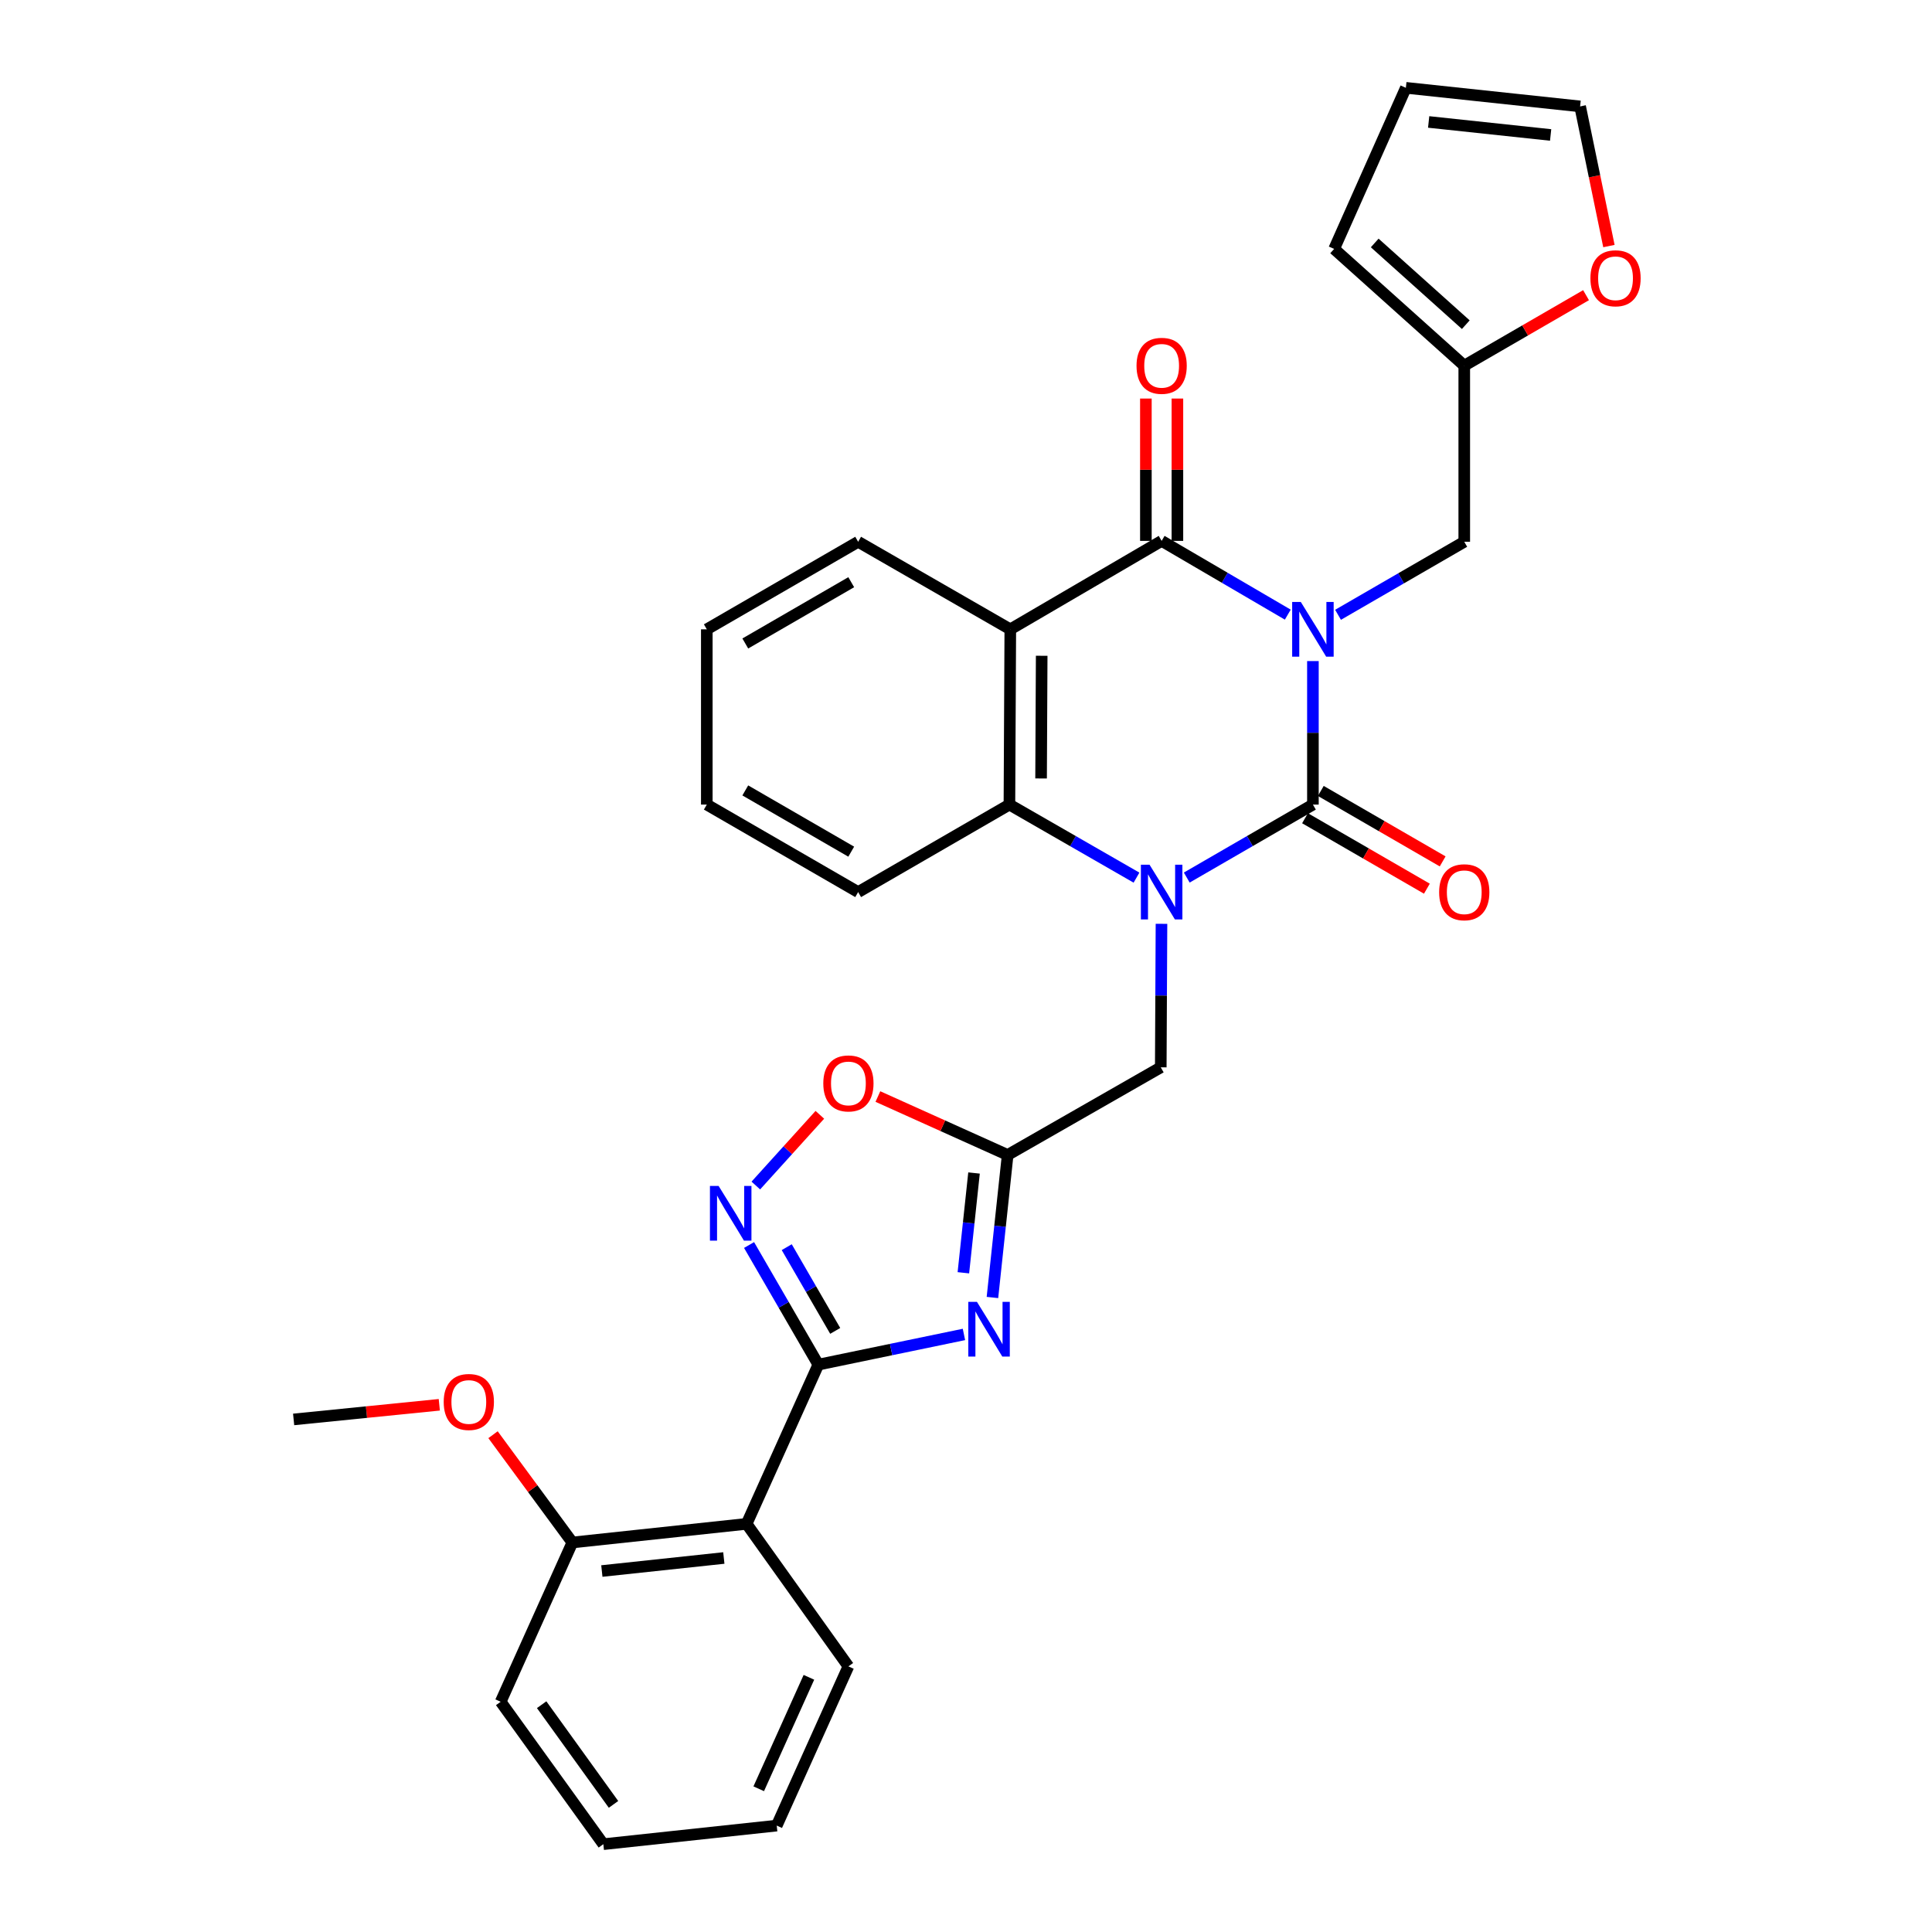 <?xml version='1.0' encoding='iso-8859-1'?>
<svg version='1.1' baseProfile='full'
              xmlns='http://www.w3.org/2000/svg'
                      xmlns:rdkit='http://www.rdkit.org/xml'
                      xmlns:xlink='http://www.w3.org/1999/xlink'
                  xml:space='preserve'
width='1000px' height='1000px' viewBox='0 0 1000 1000'>
<!-- END OF HEADER -->
<rect style='opacity:1.0;fill:#FFFFFF;stroke:none' width='1000' height='1000' x='0' y='0'> </rect>
<path class='bond-0' d='M 679.562,342.17 L 679.562,379.311' style='fill:none;fill-rule:evenodd;stroke:#0000FF;stroke-width:6px;stroke-linecap:butt;stroke-linejoin:miter;stroke-opacity:1' />
<path class='bond-0' d='M 679.562,379.311 L 679.562,416.452' style='fill:none;fill-rule:evenodd;stroke:#000000;stroke-width:6px;stroke-linecap:butt;stroke-linejoin:miter;stroke-opacity:1' />
<path class='bond-2' d='M 666.555,318.137 L 633.909,299.049' style='fill:none;fill-rule:evenodd;stroke:#0000FF;stroke-width:6px;stroke-linecap:butt;stroke-linejoin:miter;stroke-opacity:1' />
<path class='bond-2' d='M 633.909,299.049 L 601.264,279.962' style='fill:none;fill-rule:evenodd;stroke:#000000;stroke-width:6px;stroke-linecap:butt;stroke-linejoin:miter;stroke-opacity:1' />
<path class='bond-12' d='M 692.565,318.22 L 725.231,299.322' style='fill:none;fill-rule:evenodd;stroke:#0000FF;stroke-width:6px;stroke-linecap:butt;stroke-linejoin:miter;stroke-opacity:1' />
<path class='bond-12' d='M 725.231,299.322 L 757.898,280.424' style='fill:none;fill-rule:evenodd;stroke:#000000;stroke-width:6px;stroke-linecap:butt;stroke-linejoin:miter;stroke-opacity:1' />
<path class='bond-1' d='M 679.562,416.452 L 646.914,435.338' style='fill:none;fill-rule:evenodd;stroke:#000000;stroke-width:6px;stroke-linecap:butt;stroke-linejoin:miter;stroke-opacity:1' />
<path class='bond-1' d='M 646.914,435.338 L 614.265,454.223' style='fill:none;fill-rule:evenodd;stroke:#0000FF;stroke-width:6px;stroke-linecap:butt;stroke-linejoin:miter;stroke-opacity:1' />
<path class='bond-14' d='M 675.479,423.515 L 707.015,441.749' style='fill:none;fill-rule:evenodd;stroke:#000000;stroke-width:6px;stroke-linecap:butt;stroke-linejoin:miter;stroke-opacity:1' />
<path class='bond-14' d='M 707.015,441.749 L 738.552,459.983' style='fill:none;fill-rule:evenodd;stroke:#FF0000;stroke-width:6px;stroke-linecap:butt;stroke-linejoin:miter;stroke-opacity:1' />
<path class='bond-14' d='M 683.646,409.389 L 715.183,427.622' style='fill:none;fill-rule:evenodd;stroke:#000000;stroke-width:6px;stroke-linecap:butt;stroke-linejoin:miter;stroke-opacity:1' />
<path class='bond-14' d='M 715.183,427.622 L 746.719,445.856' style='fill:none;fill-rule:evenodd;stroke:#FF0000;stroke-width:6px;stroke-linecap:butt;stroke-linejoin:miter;stroke-opacity:1' />
<path class='bond-11' d='M 601.181,478.171 L 600.996,515.312' style='fill:none;fill-rule:evenodd;stroke:#0000FF;stroke-width:6px;stroke-linecap:butt;stroke-linejoin:miter;stroke-opacity:1' />
<path class='bond-11' d='M 600.996,515.312 L 600.81,552.453' style='fill:none;fill-rule:evenodd;stroke:#000000;stroke-width:6px;stroke-linecap:butt;stroke-linejoin:miter;stroke-opacity:1' />
<path class='bond-31' d='M 588.252,454.264 L 555.363,435.358' style='fill:none;fill-rule:evenodd;stroke:#0000FF;stroke-width:6px;stroke-linecap:butt;stroke-linejoin:miter;stroke-opacity:1' />
<path class='bond-31' d='M 555.363,435.358 L 522.475,416.452' style='fill:none;fill-rule:evenodd;stroke:#000000;stroke-width:6px;stroke-linecap:butt;stroke-linejoin:miter;stroke-opacity:1' />
<path class='bond-5' d='M 601.264,279.962 L 522.928,325.742' style='fill:none;fill-rule:evenodd;stroke:#000000;stroke-width:6px;stroke-linecap:butt;stroke-linejoin:miter;stroke-opacity:1' />
<path class='bond-15' d='M 609.423,279.962 L 609.423,243.125' style='fill:none;fill-rule:evenodd;stroke:#000000;stroke-width:6px;stroke-linecap:butt;stroke-linejoin:miter;stroke-opacity:1' />
<path class='bond-15' d='M 609.423,243.125 L 609.423,206.288' style='fill:none;fill-rule:evenodd;stroke:#FF0000;stroke-width:6px;stroke-linecap:butt;stroke-linejoin:miter;stroke-opacity:1' />
<path class='bond-15' d='M 593.105,279.962 L 593.105,243.125' style='fill:none;fill-rule:evenodd;stroke:#000000;stroke-width:6px;stroke-linecap:butt;stroke-linejoin:miter;stroke-opacity:1' />
<path class='bond-15' d='M 593.105,243.125 L 593.105,206.288' style='fill:none;fill-rule:evenodd;stroke:#FF0000;stroke-width:6px;stroke-linecap:butt;stroke-linejoin:miter;stroke-opacity:1' />
<path class='bond-3' d='M 423.561,706.331 L 461.248,698.518' style='fill:none;fill-rule:evenodd;stroke:#000000;stroke-width:6px;stroke-linecap:butt;stroke-linejoin:miter;stroke-opacity:1' />
<path class='bond-3' d='M 461.248,698.518 L 498.936,690.704' style='fill:none;fill-rule:evenodd;stroke:#0000FF;stroke-width:6px;stroke-linecap:butt;stroke-linejoin:miter;stroke-opacity:1' />
<path class='bond-9' d='M 423.561,706.331 L 386.447,788.746' style='fill:none;fill-rule:evenodd;stroke:#000000;stroke-width:6px;stroke-linecap:butt;stroke-linejoin:miter;stroke-opacity:1' />
<path class='bond-34' d='M 423.561,706.331 L 405.638,675.375' style='fill:none;fill-rule:evenodd;stroke:#000000;stroke-width:6px;stroke-linecap:butt;stroke-linejoin:miter;stroke-opacity:1' />
<path class='bond-34' d='M 405.638,675.375 L 387.715,644.419' style='fill:none;fill-rule:evenodd;stroke:#0000FF;stroke-width:6px;stroke-linecap:butt;stroke-linejoin:miter;stroke-opacity:1' />
<path class='bond-34' d='M 432.306,688.868 L 419.76,667.199' style='fill:none;fill-rule:evenodd;stroke:#000000;stroke-width:6px;stroke-linecap:butt;stroke-linejoin:miter;stroke-opacity:1' />
<path class='bond-34' d='M 419.76,667.199 L 407.214,645.53' style='fill:none;fill-rule:evenodd;stroke:#0000FF;stroke-width:6px;stroke-linecap:butt;stroke-linejoin:miter;stroke-opacity:1' />
<path class='bond-4' d='M 513.685,671.582 L 517.622,634.695' style='fill:none;fill-rule:evenodd;stroke:#0000FF;stroke-width:6px;stroke-linecap:butt;stroke-linejoin:miter;stroke-opacity:1' />
<path class='bond-4' d='M 517.622,634.695 L 521.559,597.808' style='fill:none;fill-rule:evenodd;stroke:#000000;stroke-width:6px;stroke-linecap:butt;stroke-linejoin:miter;stroke-opacity:1' />
<path class='bond-4' d='M 498.641,658.784 L 501.397,632.963' style='fill:none;fill-rule:evenodd;stroke:#0000FF;stroke-width:6px;stroke-linecap:butt;stroke-linejoin:miter;stroke-opacity:1' />
<path class='bond-4' d='M 501.397,632.963 L 504.153,607.142' style='fill:none;fill-rule:evenodd;stroke:#000000;stroke-width:6px;stroke-linecap:butt;stroke-linejoin:miter;stroke-opacity:1' />
<path class='bond-6' d='M 522.928,325.742 L 522.475,416.452' style='fill:none;fill-rule:evenodd;stroke:#000000;stroke-width:6px;stroke-linecap:butt;stroke-linejoin:miter;stroke-opacity:1' />
<path class='bond-6' d='M 539.178,339.43 L 538.861,402.927' style='fill:none;fill-rule:evenodd;stroke:#000000;stroke-width:6px;stroke-linecap:butt;stroke-linejoin:miter;stroke-opacity:1' />
<path class='bond-21' d='M 522.928,325.742 L 444.176,280.424' style='fill:none;fill-rule:evenodd;stroke:#000000;stroke-width:6px;stroke-linecap:butt;stroke-linejoin:miter;stroke-opacity:1' />
<path class='bond-22' d='M 522.475,416.452 L 444.176,461.743' style='fill:none;fill-rule:evenodd;stroke:#000000;stroke-width:6px;stroke-linecap:butt;stroke-linejoin:miter;stroke-opacity:1' />
<path class='bond-7' d='M 391.216,613.626 L 407.783,595.325' style='fill:none;fill-rule:evenodd;stroke:#0000FF;stroke-width:6px;stroke-linecap:butt;stroke-linejoin:miter;stroke-opacity:1' />
<path class='bond-7' d='M 407.783,595.325 L 424.351,577.025' style='fill:none;fill-rule:evenodd;stroke:#FF0000;stroke-width:6px;stroke-linecap:butt;stroke-linejoin:miter;stroke-opacity:1' />
<path class='bond-8' d='M 521.559,597.808 L 600.81,552.453' style='fill:none;fill-rule:evenodd;stroke:#000000;stroke-width:6px;stroke-linecap:butt;stroke-linejoin:miter;stroke-opacity:1' />
<path class='bond-10' d='M 521.559,597.808 L 487.978,582.686' style='fill:none;fill-rule:evenodd;stroke:#000000;stroke-width:6px;stroke-linecap:butt;stroke-linejoin:miter;stroke-opacity:1' />
<path class='bond-10' d='M 487.978,582.686 L 454.396,567.565' style='fill:none;fill-rule:evenodd;stroke:#FF0000;stroke-width:6px;stroke-linecap:butt;stroke-linejoin:miter;stroke-opacity:1' />
<path class='bond-17' d='M 386.447,788.746 L 296.254,798.383' style='fill:none;fill-rule:evenodd;stroke:#000000;stroke-width:6px;stroke-linecap:butt;stroke-linejoin:miter;stroke-opacity:1' />
<path class='bond-17' d='M 374.652,806.417 L 311.517,813.163' style='fill:none;fill-rule:evenodd;stroke:#000000;stroke-width:6px;stroke-linecap:butt;stroke-linejoin:miter;stroke-opacity:1' />
<path class='bond-23' d='M 386.447,788.746 L 439.136,862.512' style='fill:none;fill-rule:evenodd;stroke:#000000;stroke-width:6px;stroke-linecap:butt;stroke-linejoin:miter;stroke-opacity:1' />
<path class='bond-13' d='M 757.898,280.424 L 757.898,189.261' style='fill:none;fill-rule:evenodd;stroke:#000000;stroke-width:6px;stroke-linecap:butt;stroke-linejoin:miter;stroke-opacity:1' />
<path class='bond-16' d='M 757.898,189.261 L 789.416,171.022' style='fill:none;fill-rule:evenodd;stroke:#000000;stroke-width:6px;stroke-linecap:butt;stroke-linejoin:miter;stroke-opacity:1' />
<path class='bond-16' d='M 789.416,171.022 L 820.935,152.783' style='fill:none;fill-rule:evenodd;stroke:#FF0000;stroke-width:6px;stroke-linecap:butt;stroke-linejoin:miter;stroke-opacity:1' />
<path class='bond-18' d='M 757.898,189.261 L 690.55,128.839' style='fill:none;fill-rule:evenodd;stroke:#000000;stroke-width:6px;stroke-linecap:butt;stroke-linejoin:miter;stroke-opacity:1' />
<path class='bond-18' d='M 758.693,168.052 L 711.549,125.756' style='fill:none;fill-rule:evenodd;stroke:#000000;stroke-width:6px;stroke-linecap:butt;stroke-linejoin:miter;stroke-opacity:1' />
<path class='bond-19' d='M 832.775,127.363 L 825.321,91.218' style='fill:none;fill-rule:evenodd;stroke:#FF0000;stroke-width:6px;stroke-linecap:butt;stroke-linejoin:miter;stroke-opacity:1' />
<path class='bond-19' d='M 825.321,91.218 L 817.866,55.073' style='fill:none;fill-rule:evenodd;stroke:#000000;stroke-width:6px;stroke-linecap:butt;stroke-linejoin:miter;stroke-opacity:1' />
<path class='bond-24' d='M 296.254,798.383 L 275.721,770.49' style='fill:none;fill-rule:evenodd;stroke:#000000;stroke-width:6px;stroke-linecap:butt;stroke-linejoin:miter;stroke-opacity:1' />
<path class='bond-24' d='M 275.721,770.49 L 255.188,742.598' style='fill:none;fill-rule:evenodd;stroke:#FF0000;stroke-width:6px;stroke-linecap:butt;stroke-linejoin:miter;stroke-opacity:1' />
<path class='bond-25' d='M 296.254,798.383 L 259.149,880.834' style='fill:none;fill-rule:evenodd;stroke:#000000;stroke-width:6px;stroke-linecap:butt;stroke-linejoin:miter;stroke-opacity:1' />
<path class='bond-20' d='M 690.55,128.839 L 727.673,45.455' style='fill:none;fill-rule:evenodd;stroke:#000000;stroke-width:6px;stroke-linecap:butt;stroke-linejoin:miter;stroke-opacity:1' />
<path class='bond-32' d='M 817.866,55.073 L 727.673,45.455' style='fill:none;fill-rule:evenodd;stroke:#000000;stroke-width:6px;stroke-linecap:butt;stroke-linejoin:miter;stroke-opacity:1' />
<path class='bond-32' d='M 802.607,69.856 L 739.472,63.123' style='fill:none;fill-rule:evenodd;stroke:#000000;stroke-width:6px;stroke-linecap:butt;stroke-linejoin:miter;stroke-opacity:1' />
<path class='bond-27' d='M 444.176,280.424 L 365.841,325.742' style='fill:none;fill-rule:evenodd;stroke:#000000;stroke-width:6px;stroke-linecap:butt;stroke-linejoin:miter;stroke-opacity:1' />
<path class='bond-27' d='M 440.597,301.346 L 385.763,333.069' style='fill:none;fill-rule:evenodd;stroke:#000000;stroke-width:6px;stroke-linecap:butt;stroke-linejoin:miter;stroke-opacity:1' />
<path class='bond-33' d='M 444.176,461.743 L 365.841,416.452' style='fill:none;fill-rule:evenodd;stroke:#000000;stroke-width:6px;stroke-linecap:butt;stroke-linejoin:miter;stroke-opacity:1' />
<path class='bond-33' d='M 440.594,440.823 L 385.759,409.119' style='fill:none;fill-rule:evenodd;stroke:#000000;stroke-width:6px;stroke-linecap:butt;stroke-linejoin:miter;stroke-opacity:1' />
<path class='bond-28' d='M 439.136,862.512 L 402.03,944.927' style='fill:none;fill-rule:evenodd;stroke:#000000;stroke-width:6px;stroke-linecap:butt;stroke-linejoin:miter;stroke-opacity:1' />
<path class='bond-28' d='M 418.69,868.175 L 392.717,925.866' style='fill:none;fill-rule:evenodd;stroke:#000000;stroke-width:6px;stroke-linecap:butt;stroke-linejoin:miter;stroke-opacity:1' />
<path class='bond-26' d='M 227.38,727.114 L 189.683,730.906' style='fill:none;fill-rule:evenodd;stroke:#FF0000;stroke-width:6px;stroke-linecap:butt;stroke-linejoin:miter;stroke-opacity:1' />
<path class='bond-26' d='M 189.683,730.906 L 151.985,734.697' style='fill:none;fill-rule:evenodd;stroke:#000000;stroke-width:6px;stroke-linecap:butt;stroke-linejoin:miter;stroke-opacity:1' />
<path class='bond-35' d='M 259.149,880.834 L 312.291,954.545' style='fill:none;fill-rule:evenodd;stroke:#000000;stroke-width:6px;stroke-linecap:butt;stroke-linejoin:miter;stroke-opacity:1' />
<path class='bond-35' d='M 280.357,882.348 L 317.556,933.946' style='fill:none;fill-rule:evenodd;stroke:#000000;stroke-width:6px;stroke-linecap:butt;stroke-linejoin:miter;stroke-opacity:1' />
<path class='bond-29' d='M 365.841,325.742 L 365.841,416.452' style='fill:none;fill-rule:evenodd;stroke:#000000;stroke-width:6px;stroke-linecap:butt;stroke-linejoin:miter;stroke-opacity:1' />
<path class='bond-30' d='M 402.03,944.927 L 312.291,954.545' style='fill:none;fill-rule:evenodd;stroke:#000000;stroke-width:6px;stroke-linecap:butt;stroke-linejoin:miter;stroke-opacity:1' />
<path  class='atom-0' d='M 673.302 311.582
L 682.582 326.582
Q 683.502 328.062, 684.982 330.742
Q 686.462 333.422, 686.542 333.582
L 686.542 311.582
L 690.302 311.582
L 690.302 339.902
L 686.422 339.902
L 676.462 323.502
Q 675.302 321.582, 674.062 319.382
Q 672.862 317.182, 672.502 316.502
L 672.502 339.902
L 668.822 339.902
L 668.822 311.582
L 673.302 311.582
' fill='#0000FF'/>
<path  class='atom-2' d='M 595.004 447.583
L 604.284 462.583
Q 605.204 464.063, 606.684 466.743
Q 608.164 469.423, 608.244 469.583
L 608.244 447.583
L 612.004 447.583
L 612.004 475.903
L 608.124 475.903
L 598.164 459.503
Q 597.004 457.583, 595.764 455.383
Q 594.564 453.183, 594.204 452.503
L 594.204 475.903
L 590.524 475.903
L 590.524 447.583
L 595.004 447.583
' fill='#0000FF'/>
<path  class='atom-5' d='M 505.672 673.85
L 514.952 688.85
Q 515.872 690.33, 517.352 693.01
Q 518.832 695.69, 518.912 695.85
L 518.912 673.85
L 522.672 673.85
L 522.672 702.17
L 518.792 702.17
L 508.832 685.77
Q 507.672 683.85, 506.432 681.65
Q 505.232 679.45, 504.872 678.77
L 504.872 702.17
L 501.192 702.17
L 501.192 673.85
L 505.672 673.85
' fill='#0000FF'/>
<path  class='atom-8' d='M 371.946 613.836
L 381.226 628.836
Q 382.146 630.316, 383.626 632.996
Q 385.106 635.676, 385.186 635.836
L 385.186 613.836
L 388.946 613.836
L 388.946 642.156
L 385.066 642.156
L 375.106 625.756
Q 373.946 623.836, 372.706 621.636
Q 371.506 619.436, 371.146 618.756
L 371.146 642.156
L 367.466 642.156
L 367.466 613.836
L 371.946 613.836
' fill='#0000FF'/>
<path  class='atom-11' d='M 426.136 560.774
Q 426.136 553.974, 429.496 550.174
Q 432.856 546.374, 439.136 546.374
Q 445.416 546.374, 448.776 550.174
Q 452.136 553.974, 452.136 560.774
Q 452.136 567.654, 448.736 571.574
Q 445.336 575.454, 439.136 575.454
Q 432.896 575.454, 429.496 571.574
Q 426.136 567.694, 426.136 560.774
M 439.136 572.254
Q 443.456 572.254, 445.776 569.374
Q 448.136 566.454, 448.136 560.774
Q 448.136 555.214, 445.776 552.414
Q 443.456 549.574, 439.136 549.574
Q 434.816 549.574, 432.456 552.374
Q 430.136 555.174, 430.136 560.774
Q 430.136 566.494, 432.456 569.374
Q 434.816 572.254, 439.136 572.254
' fill='#FF0000'/>
<path  class='atom-15' d='M 744.898 461.823
Q 744.898 455.023, 748.258 451.223
Q 751.618 447.423, 757.898 447.423
Q 764.178 447.423, 767.538 451.223
Q 770.898 455.023, 770.898 461.823
Q 770.898 468.703, 767.498 472.623
Q 764.098 476.503, 757.898 476.503
Q 751.658 476.503, 748.258 472.623
Q 744.898 468.743, 744.898 461.823
M 757.898 473.303
Q 762.218 473.303, 764.538 470.423
Q 766.898 467.503, 766.898 461.823
Q 766.898 456.263, 764.538 453.463
Q 762.218 450.623, 757.898 450.623
Q 753.578 450.623, 751.218 453.423
Q 748.898 456.223, 748.898 461.823
Q 748.898 467.543, 751.218 470.423
Q 753.578 473.303, 757.898 473.303
' fill='#FF0000'/>
<path  class='atom-16' d='M 588.264 189.341
Q 588.264 182.541, 591.624 178.741
Q 594.984 174.941, 601.264 174.941
Q 607.544 174.941, 610.904 178.741
Q 614.264 182.541, 614.264 189.341
Q 614.264 196.221, 610.864 200.141
Q 607.464 204.021, 601.264 204.021
Q 595.024 204.021, 591.624 200.141
Q 588.264 196.261, 588.264 189.341
M 601.264 200.821
Q 605.584 200.821, 607.904 197.941
Q 610.264 195.021, 610.264 189.341
Q 610.264 183.781, 607.904 180.981
Q 605.584 178.141, 601.264 178.141
Q 596.944 178.141, 594.584 180.941
Q 592.264 183.741, 592.264 189.341
Q 592.264 195.061, 594.584 197.941
Q 596.944 200.821, 601.264 200.821
' fill='#FF0000'/>
<path  class='atom-17' d='M 823.197 144.031
Q 823.197 137.231, 826.557 133.431
Q 829.917 129.631, 836.197 129.631
Q 842.477 129.631, 845.837 133.431
Q 849.197 137.231, 849.197 144.031
Q 849.197 150.911, 845.797 154.831
Q 842.397 158.711, 836.197 158.711
Q 829.957 158.711, 826.557 154.831
Q 823.197 150.951, 823.197 144.031
M 836.197 155.511
Q 840.517 155.511, 842.837 152.631
Q 845.197 149.711, 845.197 144.031
Q 845.197 138.471, 842.837 135.671
Q 840.517 132.831, 836.197 132.831
Q 831.877 132.831, 829.517 135.631
Q 827.197 138.431, 827.197 144.031
Q 827.197 149.751, 829.517 152.631
Q 831.877 155.511, 836.197 155.511
' fill='#FF0000'/>
<path  class='atom-25' d='M 229.659 725.657
Q 229.659 718.857, 233.019 715.057
Q 236.379 711.257, 242.659 711.257
Q 248.939 711.257, 252.299 715.057
Q 255.659 718.857, 255.659 725.657
Q 255.659 732.537, 252.259 736.457
Q 248.859 740.337, 242.659 740.337
Q 236.419 740.337, 233.019 736.457
Q 229.659 732.577, 229.659 725.657
M 242.659 737.137
Q 246.979 737.137, 249.299 734.257
Q 251.659 731.337, 251.659 725.657
Q 251.659 720.097, 249.299 717.297
Q 246.979 714.457, 242.659 714.457
Q 238.339 714.457, 235.979 717.257
Q 233.659 720.057, 233.659 725.657
Q 233.659 731.377, 235.979 734.257
Q 238.339 737.137, 242.659 737.137
' fill='#FF0000'/>
</svg>
